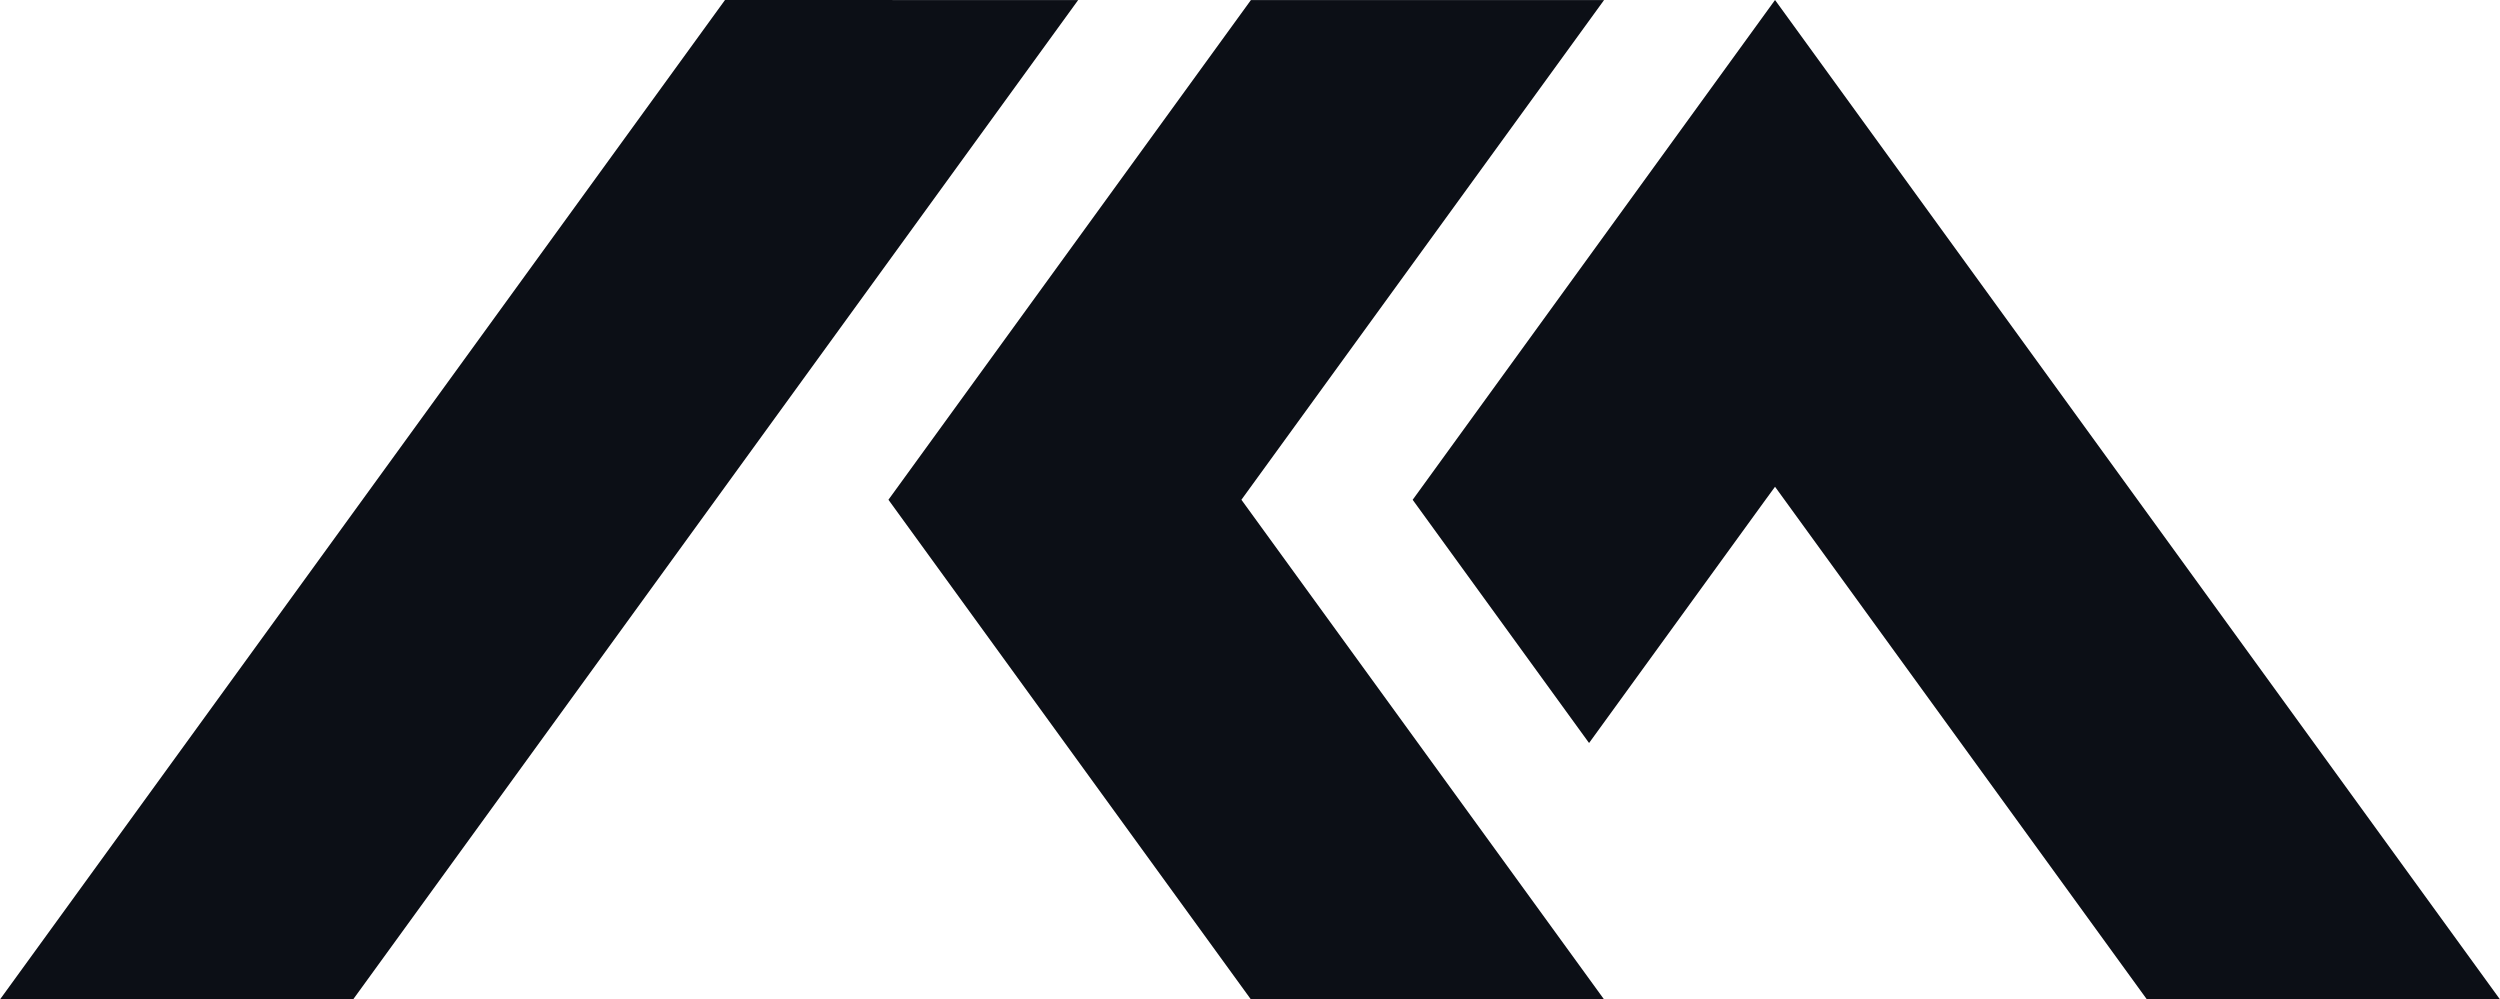 <?xml version="1.0" encoding="UTF-8"?>
<svg id="Layer_2" xmlns="http://www.w3.org/2000/svg" viewBox="0 0 705.65 282.1">
  <defs>
    <style>
      .cls-1 {
        fill: #0c0f16;
      }
    </style>
  </defs>
  <g id="Layer_1-2" data-name="Layer_1">
    <g>
      <polygon class="cls-1" points="452.76 .02 353.08 .02 250.77 141.06 353.08 282.09 452.76 282.09 350.4 141.06 452.76 .02"/>
      <polygon class="cls-1" points="705.65 282.1 605.99 282.1 501.02 137.39 498.33 141.07 448.53 209.72 398.74 141.07 501.02 0 705.65 282.1"/>
      <polygon class="cls-1" points="304.32 .02 99.67 282.1 0 282.1 204.64 0 304.32 .02"/>
    </g>
  </g>
</svg>
